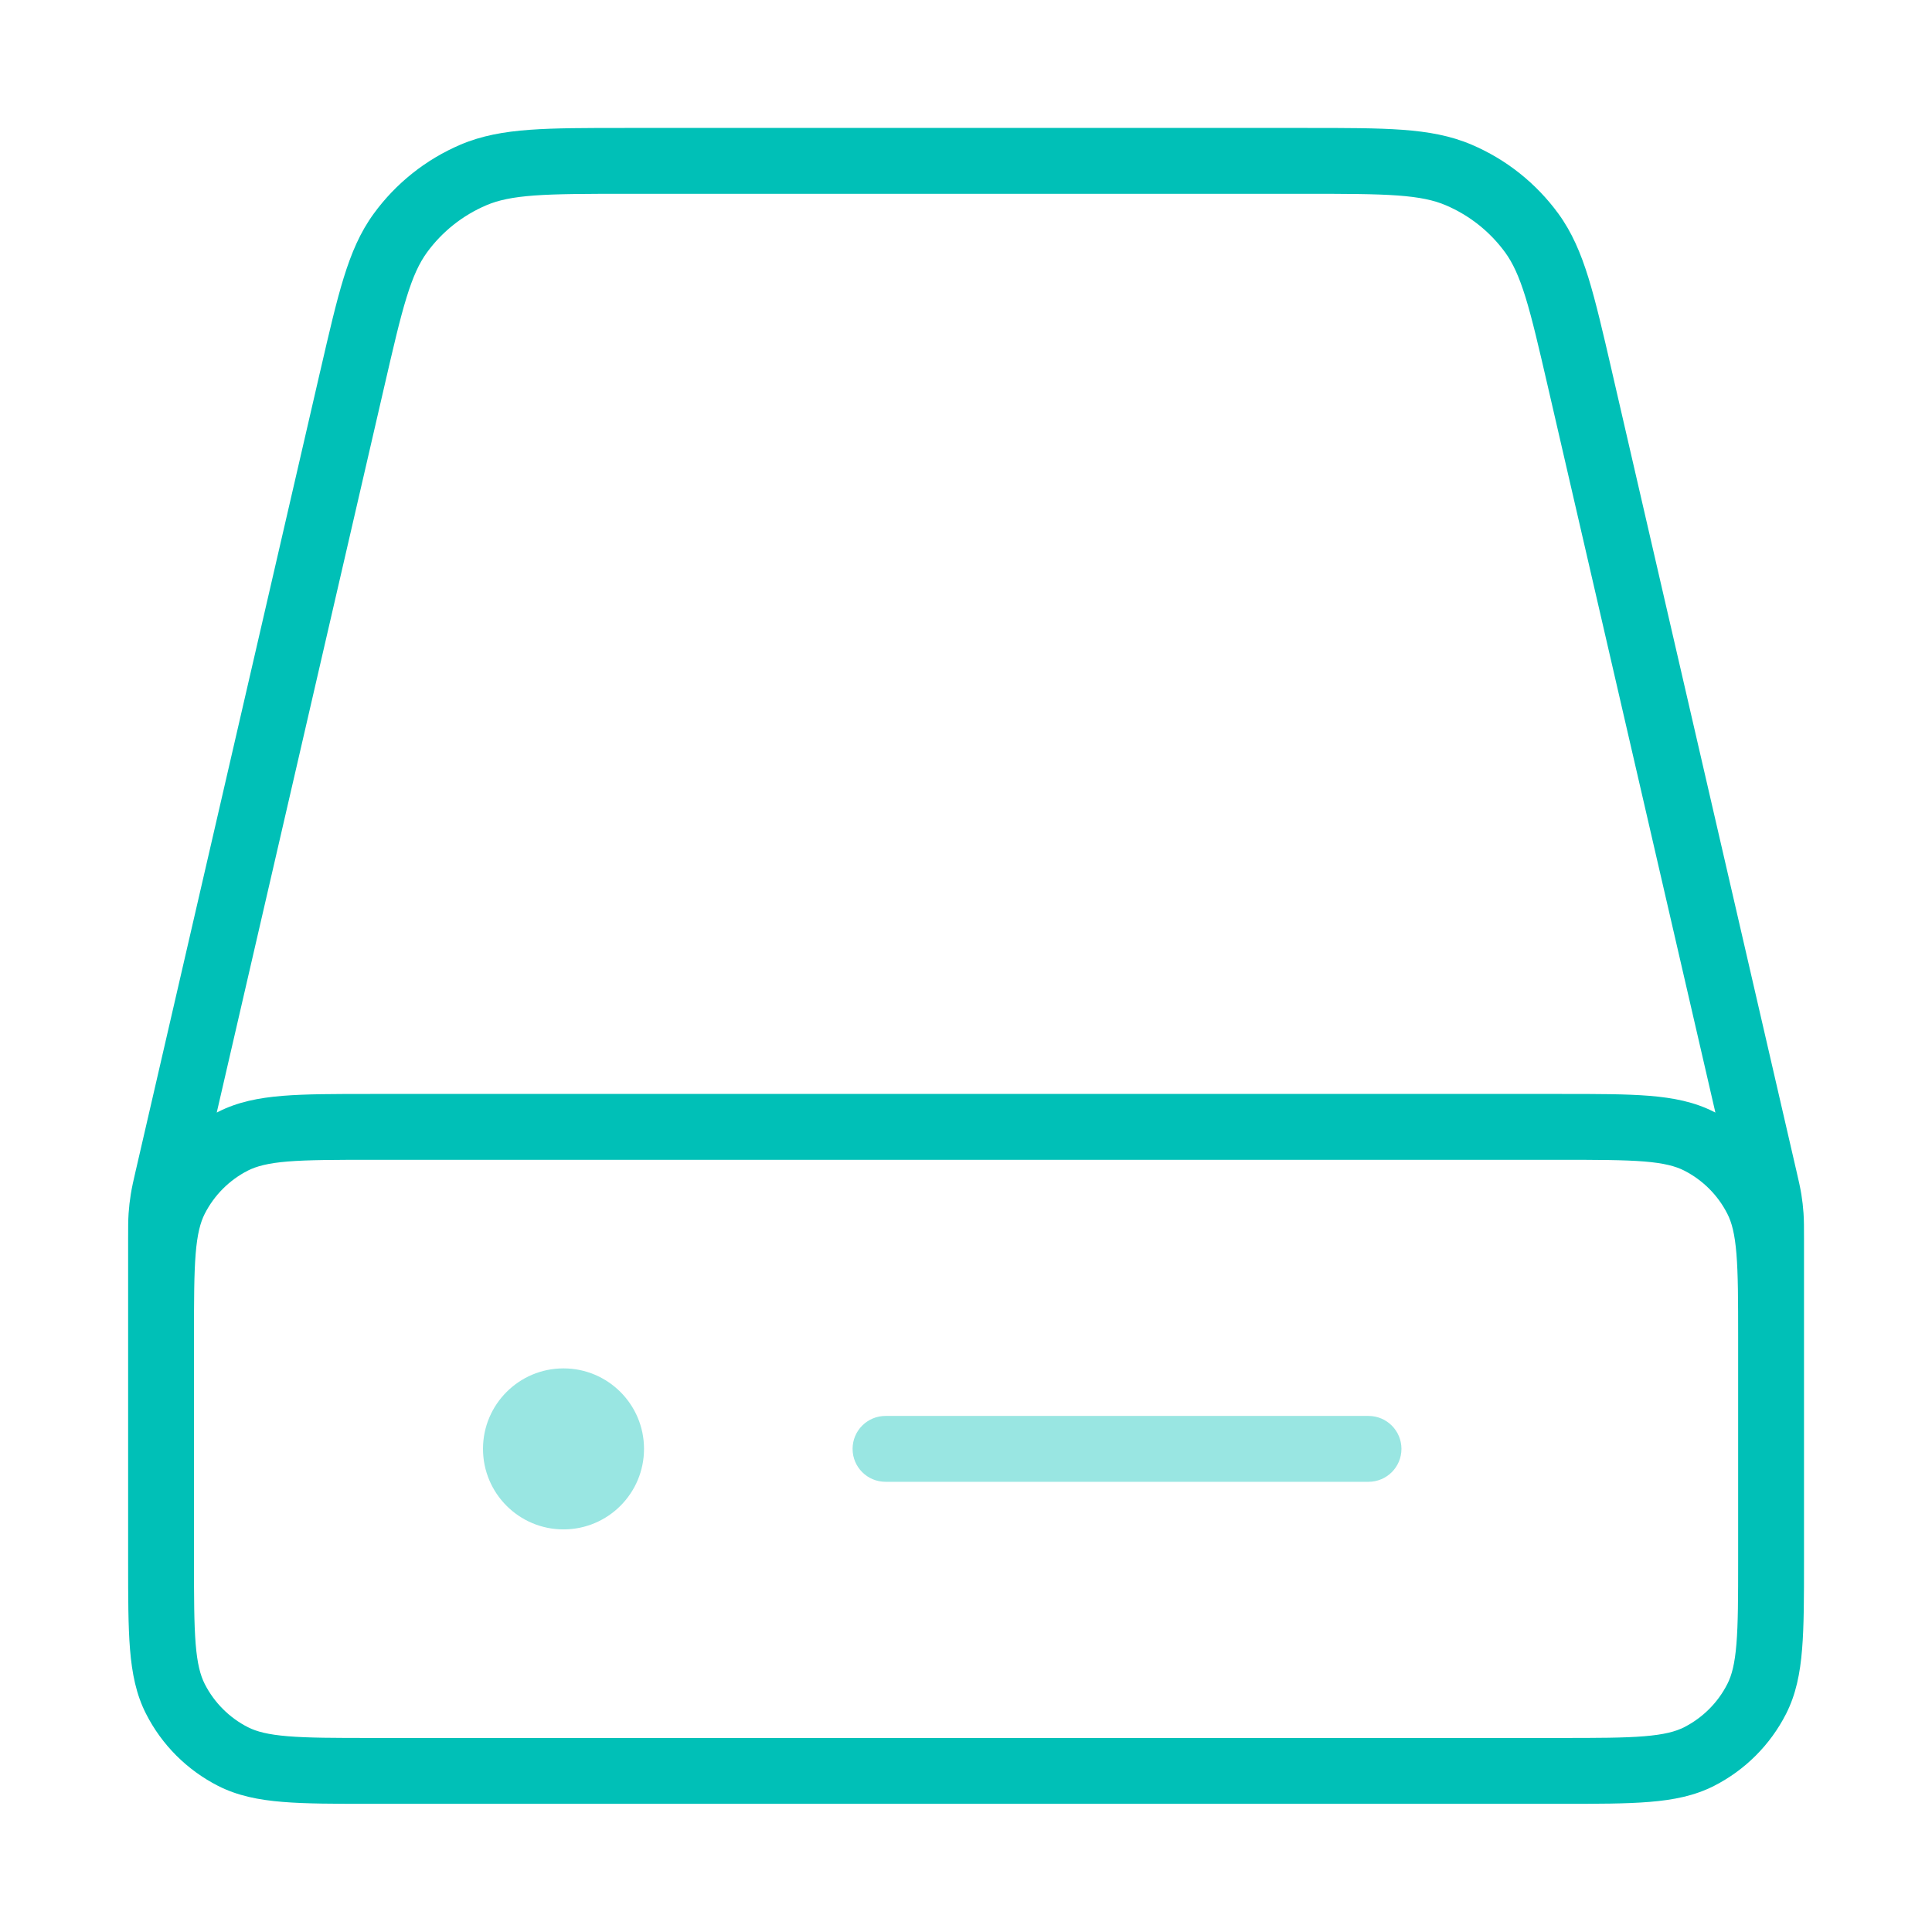 <svg width="44" height="44" viewBox="0 0 44 44" fill="none" xmlns="http://www.w3.org/2000/svg">
<path opacity="0.4" fill-rule="evenodd" clip-rule="evenodd" d="M12.833 34.831C13.846 34.831 14.667 34.01 14.667 32.997C14.667 31.985 13.846 31.164 12.833 31.164C11.821 31.164 11 31.985 11 32.997C11 34.01 11.821 34.831 12.833 34.831ZM20.167 32.247C19.753 32.247 19.417 32.583 19.417 32.997C19.417 33.412 19.753 33.747 20.167 33.747H31.167C31.581 33.747 31.917 33.412 31.917 32.997C31.917 32.583 31.581 32.247 31.167 32.247H20.167Z" fill="#00C0B7"/>
<path fill-rule="evenodd" clip-rule="evenodd" d="M14.259 2.914H14.23C13.346 2.914 12.641 2.914 12.066 2.956C11.474 2.999 10.968 3.09 10.486 3.295C9.699 3.631 9.016 4.174 8.512 4.866C8.203 5.289 8.002 5.762 7.827 6.328C7.656 6.88 7.498 7.566 7.299 8.428L7.299 8.428L7.292 8.456L3.101 26.619L3.095 26.643C3.039 26.886 3.003 27.042 2.978 27.202C2.955 27.344 2.939 27.487 2.929 27.63C2.918 27.792 2.918 27.952 2.918 28.201V28.201V28.226V30.383C2.918 30.399 2.918 30.415 2.918 30.432V30.432V30.464V31.164V35.531V35.563V35.563C2.918 36.376 2.918 37.031 2.961 37.562C3.006 38.109 3.1 38.589 3.327 39.033C3.686 39.739 4.26 40.312 4.966 40.672C5.41 40.898 5.89 40.993 6.436 41.037C6.967 41.081 7.623 41.081 8.436 41.081H8.468H35.535H35.567C36.38 41.081 37.035 41.081 37.566 41.037C38.113 40.993 38.593 40.898 39.037 40.672C39.743 40.312 40.316 39.739 40.676 39.033C40.902 38.589 40.997 38.109 41.041 37.562C41.085 37.031 41.085 36.376 41.085 35.563V35.563V35.531V31.164V30.464V30.432V30.432C41.085 30.413 41.085 30.395 41.085 30.376V28.226V28.201V28.201C41.085 27.952 41.085 27.792 41.074 27.63C41.064 27.487 41.048 27.344 41.025 27.202C40.999 27.042 40.963 26.886 40.907 26.644L40.901 26.619L36.71 8.456L36.704 8.428L36.704 8.428C36.505 7.566 36.346 6.88 36.176 6.328C36.001 5.762 35.799 5.289 35.491 4.866C34.986 4.174 34.304 3.631 33.516 3.295C33.035 3.09 32.529 2.999 31.937 2.956C31.361 2.914 30.657 2.914 29.772 2.914H29.743H14.259ZM39.067 25.338L35.249 8.794C35.042 7.897 34.895 7.264 34.743 6.771C34.593 6.287 34.452 5.987 34.279 5.749C33.934 5.276 33.467 4.905 32.928 4.675C32.657 4.559 32.333 4.489 31.828 4.452C31.313 4.415 30.663 4.414 29.743 4.414H14.259C13.339 4.414 12.69 4.415 12.175 4.452C11.669 4.489 11.345 4.559 11.075 4.675C10.536 4.905 10.069 5.276 9.724 5.749C9.551 5.987 9.409 6.287 9.26 6.771C9.107 7.264 8.961 7.897 8.754 8.794L4.936 25.338C4.946 25.333 4.956 25.328 4.966 25.323C5.41 25.096 5.89 25.002 6.436 24.957C6.967 24.914 7.623 24.914 8.436 24.914H8.468H35.535H35.567C36.38 24.914 37.035 24.914 37.566 24.957C38.113 25.002 38.593 25.096 39.037 25.323C39.047 25.328 39.057 25.333 39.067 25.338ZM4.418 30.464V31.164V35.531C4.418 36.383 4.419 36.977 4.456 37.44C4.493 37.894 4.563 38.155 4.663 38.352C4.879 38.776 5.223 39.12 5.646 39.336C5.844 39.436 6.105 39.505 6.559 39.542C7.021 39.58 7.616 39.581 8.468 39.581H35.535C36.387 39.581 36.981 39.58 37.444 39.542C37.898 39.505 38.159 39.436 38.356 39.336C38.779 39.12 39.124 38.776 39.339 38.352C39.44 38.155 39.509 37.894 39.546 37.44C39.584 36.977 39.585 36.383 39.585 35.531V31.164V30.464C39.585 29.612 39.584 29.017 39.546 28.555C39.509 28.101 39.44 27.84 39.339 27.643C39.124 27.219 38.779 26.875 38.356 26.659C38.159 26.559 37.898 26.489 37.444 26.452C36.981 26.415 36.387 26.414 35.535 26.414H8.468C7.616 26.414 7.021 26.415 6.559 26.452C6.105 26.489 5.844 26.559 5.646 26.659C5.223 26.875 4.879 27.219 4.663 27.643C4.563 27.84 4.493 28.101 4.456 28.555C4.419 29.017 4.418 29.612 4.418 30.464Z" fill="#00C0B7"/>
</svg>
